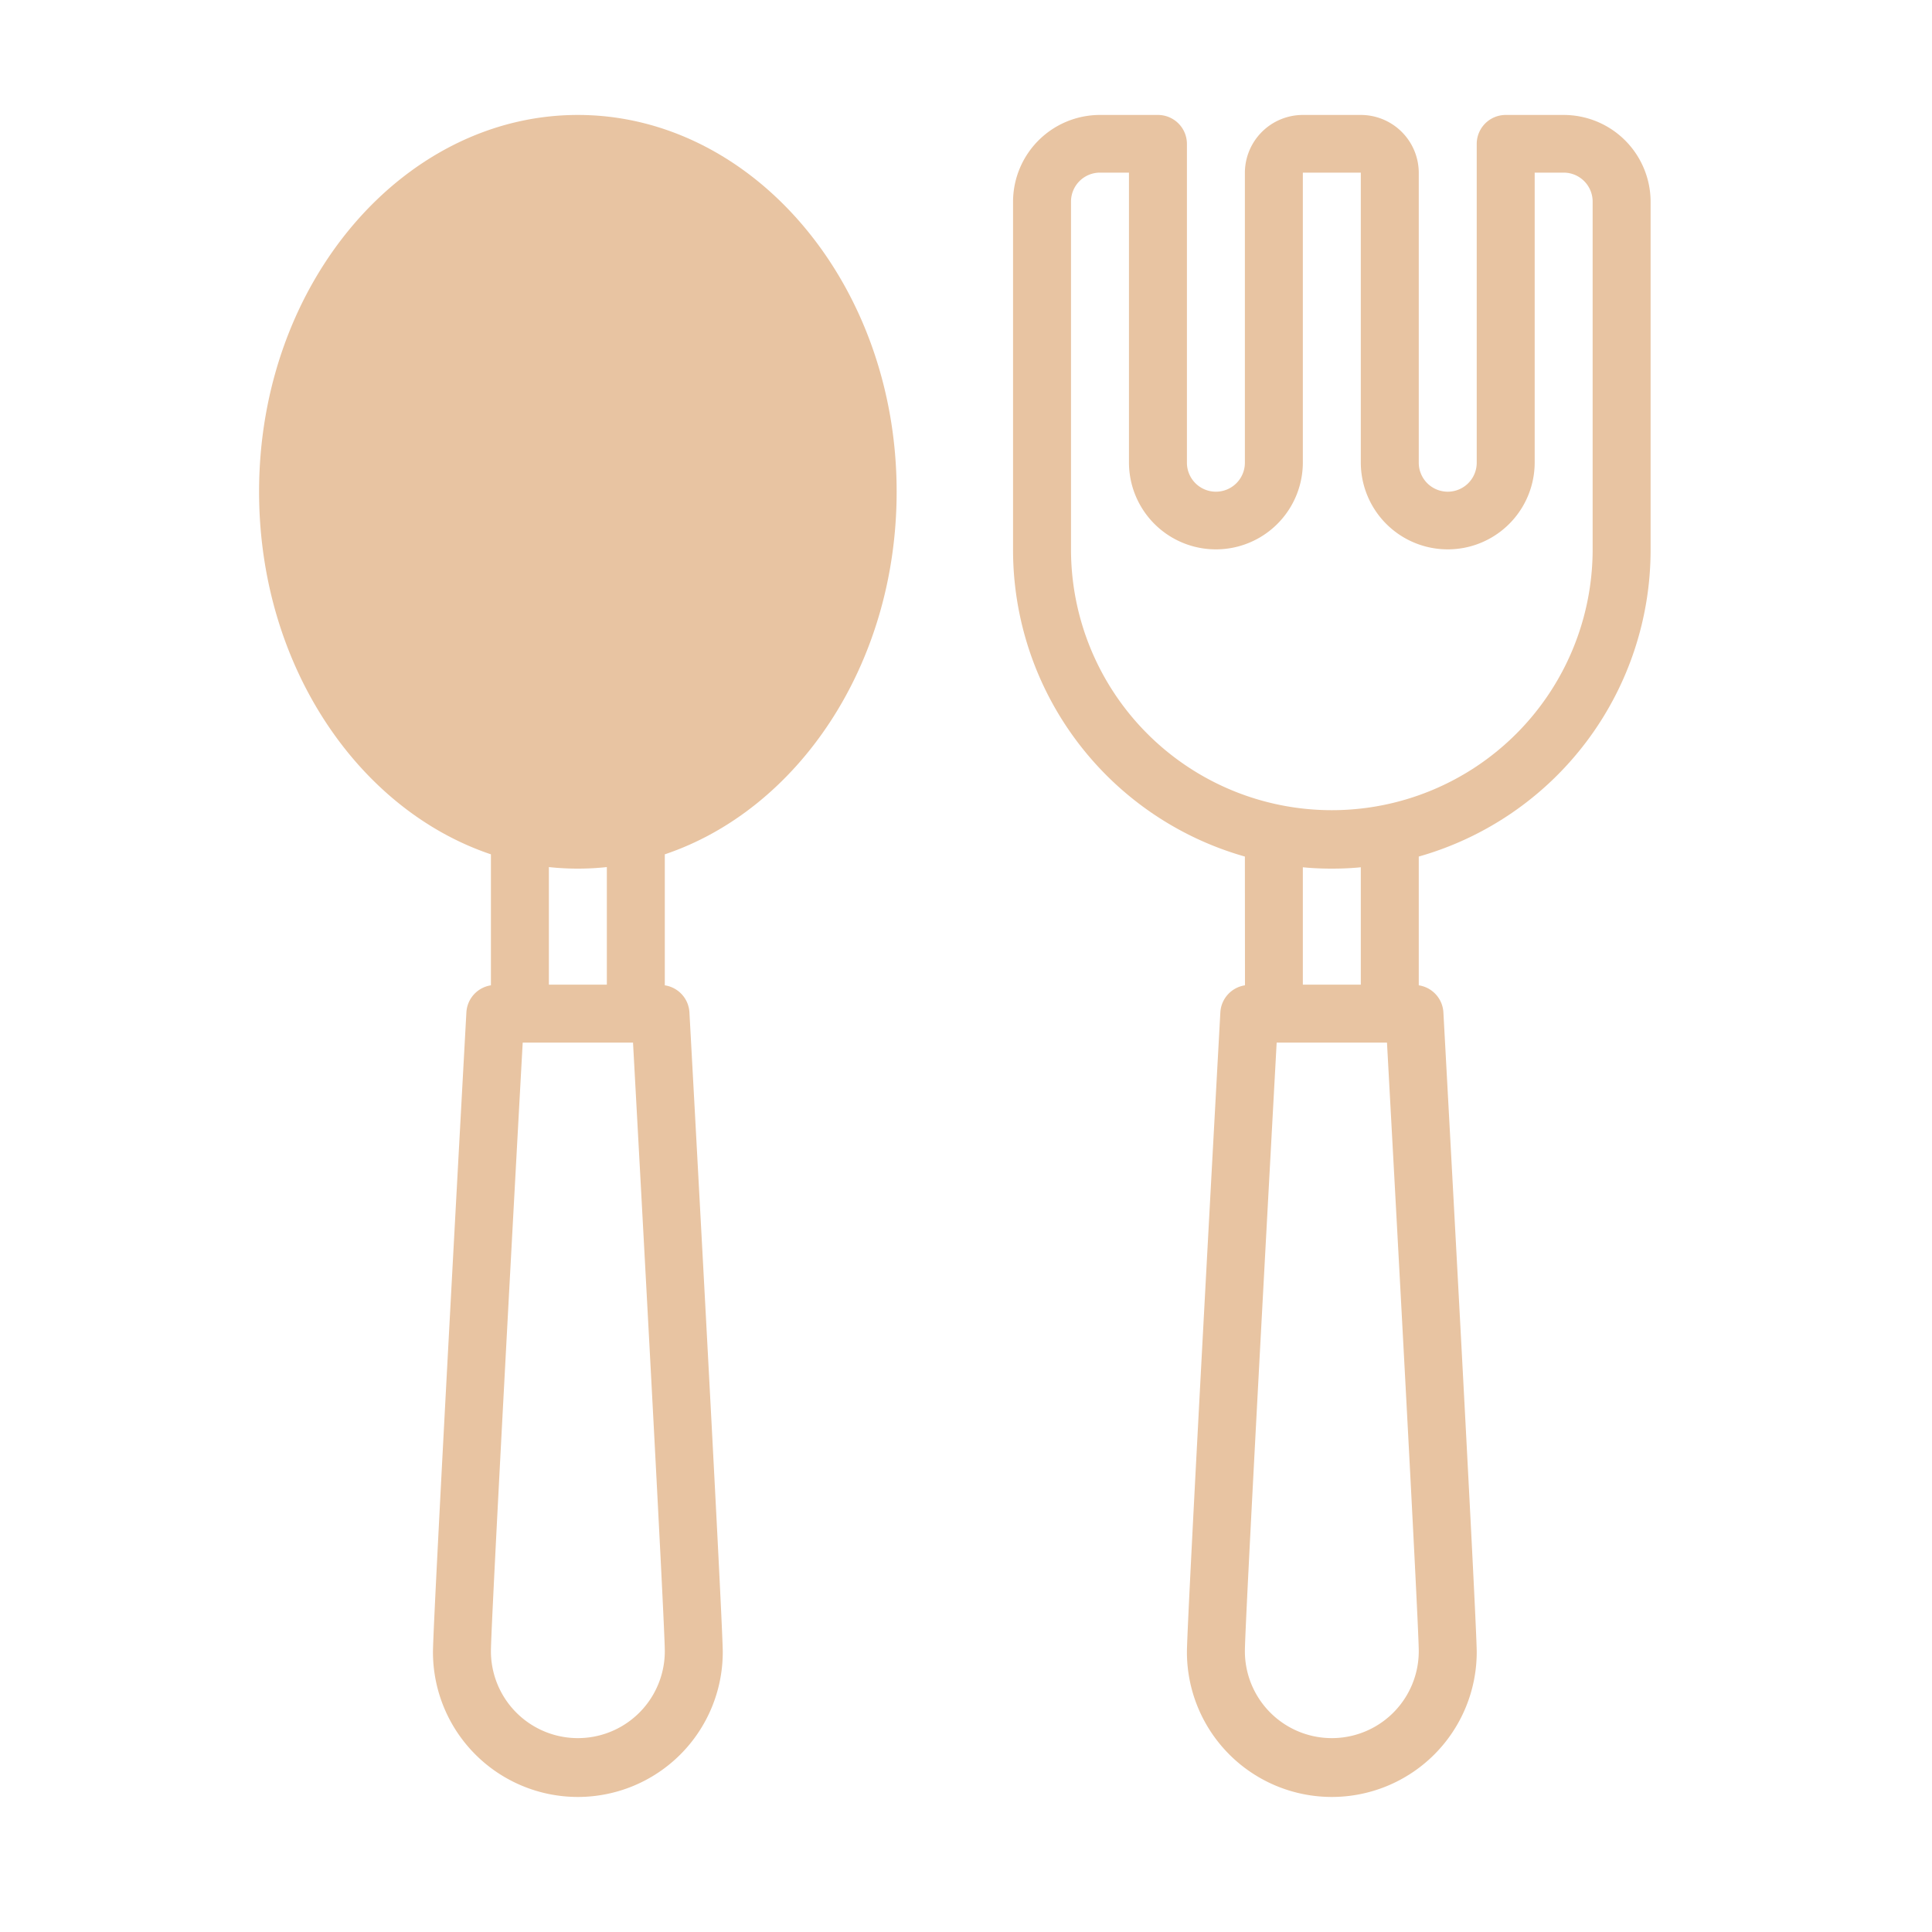 <svg id="餐廳立即訂位" data-name="餐廳立即訂位" xmlns="http://www.w3.org/2000/svg" viewBox="0 0 200 200"><defs><style>.cls-1{fill:#E8C4A2;}</style></defs><path id="path4" class="cls-1" d="M128.87,88.67a33,33,0,0,1-24-31.77v-36a9,9,0,0,1,9-9h6a3,3,0,0,1,3,3v33a3,3,0,1,0,6,0v-30a6,6,0,0,1,6-6h6a6,6,0,0,1,6,6v30a3,3,0,0,0,3,3,3,3,0,0,0,3-3v-33a3,3,0,0,1,3-3h6a9,9,0,0,1,9,9v36a33,33,0,0,1-24,31.77V102a3,3,0,0,1,2.55,2.81s3.45,62.92,3.45,66.21a15,15,0,1,1-30,0c0-3.29,3.46-66.21,3.46-66.21a3,3,0,0,1,2.55-2.81Zm3.29,19.26c-.67,12.27-3.29,60.19-3.29,63a9,9,0,0,0,18,0c0-2.86-2.62-50.78-3.29-63Zm2.71-18.15v12.15h6V89.78c-1,.1-2,.14-3,.14S135.87,89.88,134.87,89.78Zm6-71.91h-6v30a9,9,0,1,1-18,0v-30h-3a3,3,0,0,0-3,3v36a27,27,0,1,0,54,0v-36a3,3,0,0,0-3-3h-3v30a9,9,0,1,1-18,0Z"/><path id="path6" class="cls-1" d="M50.82,88.44c-13.77-4.63-24-19.6-24-37.54,0-21.68,15-39,33-39s33,17.35,33,39c0,17.94-10.24,32.91-24,37.54V102a3,3,0,0,1,2.55,2.81s3.45,62.92,3.45,66.21a15,15,0,1,1-30,0c0-3.29,3.46-66.21,3.46-66.21A3,3,0,0,1,50.82,102Zm3.29,19.49c-.68,12.27-3.29,60.19-3.29,63a9,9,0,0,0,18,0c0-2.86-2.62-50.78-3.29-63Zm8.71-18.17a28.21,28.21,0,0,1-6,0v12.17h6Zm-3-71.89c15.08,0,27,14.94,27,33s-11.94,33-27,33-27-14.93-27-33S44.75,17.87,59.82,17.87Z"/></svg>